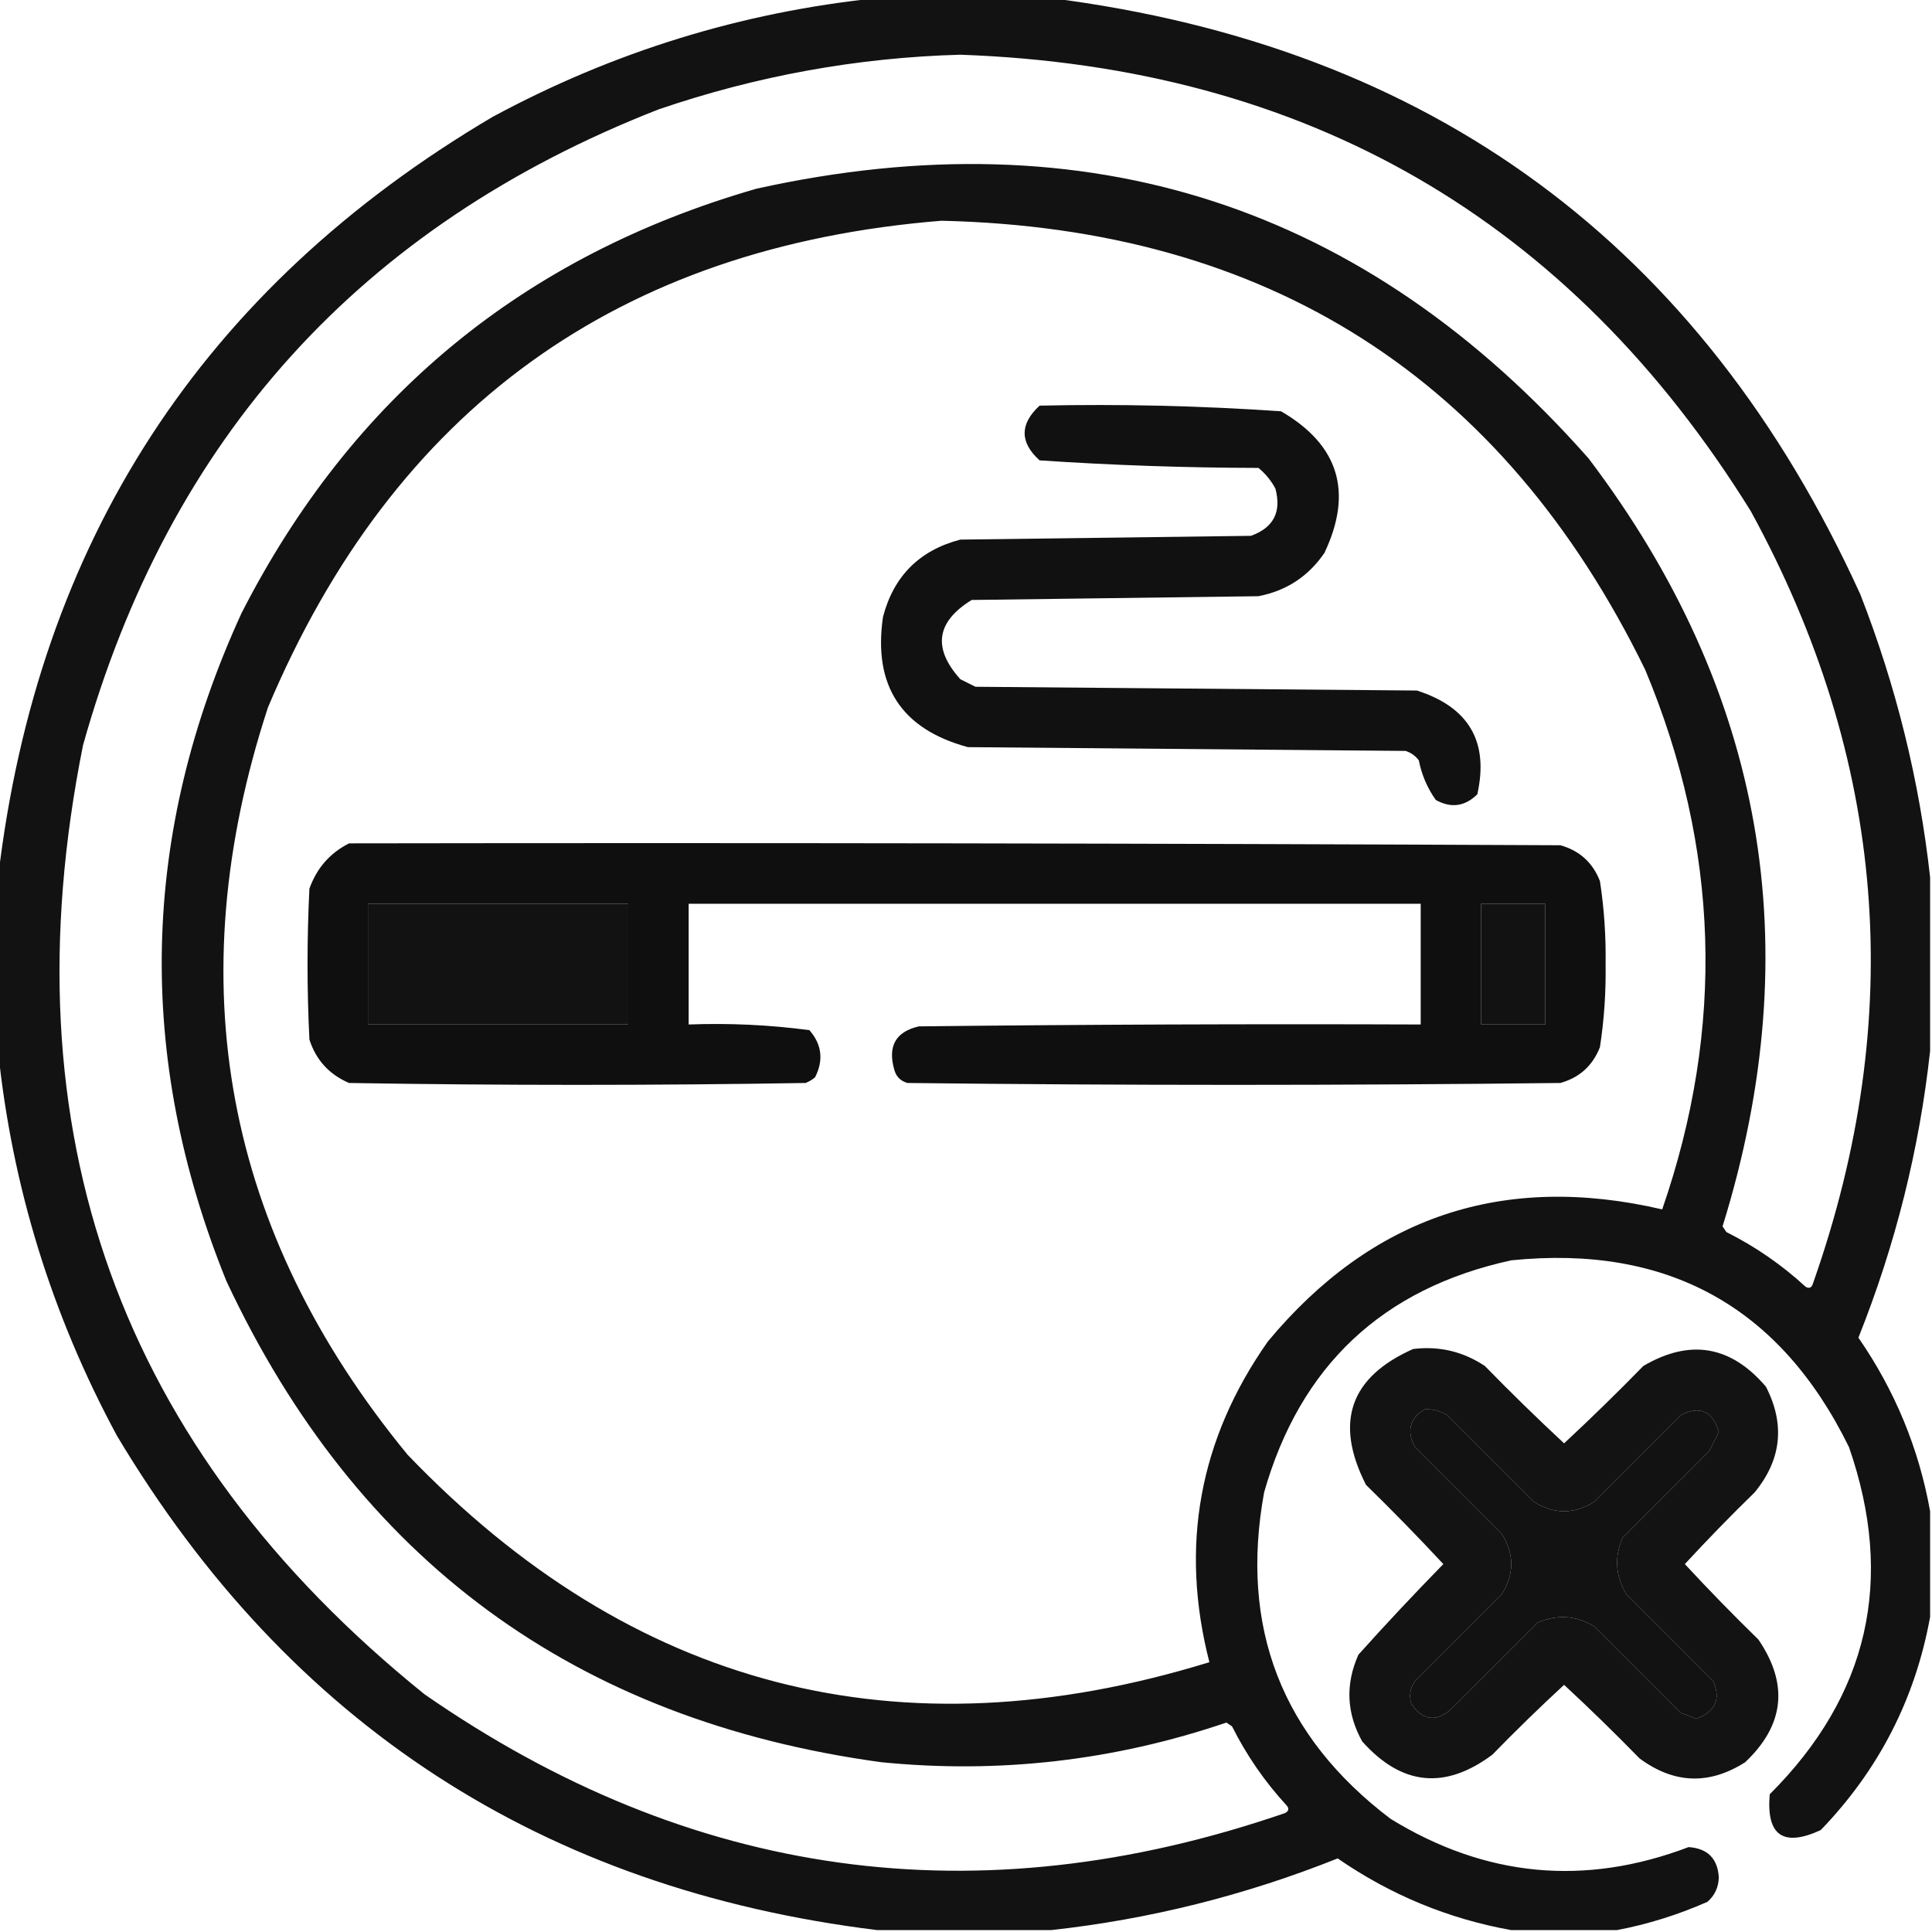 <?xml version="1.0" encoding="UTF-8"?>
<!DOCTYPE svg PUBLIC "-//W3C//DTD SVG 1.1//EN" "http://www.w3.org/Graphics/SVG/1.1/DTD/svg11.dtd">
<svg xmlns="http://www.w3.org/2000/svg" version="1.1" width="512px" height="512px" style="shape-rendering:geometricPrecision; text-rendering:geometricPrecision; image-rendering:optimizeQuality; fill-rule:evenodd; clip-rule:evenodd" xmlns:xlink="http://www.w3.org/1999/xlink">
<g><path style="opacity:0.928" fill="#000000" d="M 232.5,-0.5 C 247.833,-0.5 263.167,-0.5 278.5,-0.5C 379.37,12.347 450.87,65.013 493,157.5C 502.497,181.819 508.663,206.819 511.5,232.5C 511.5,247.833 511.5,263.167 511.5,278.5C 508.648,304.573 502.315,329.907 492.5,354.5C 502.18,368.518 508.514,383.851 511.5,400.5C 511.5,409.833 511.5,419.167 511.5,428.5C 507.552,450.229 497.885,469.062 482.5,485C 472.544,489.571 468.044,486.405 469,475.5C 495.208,449.326 502.208,418.659 490,383.5C 471.767,346.295 441.934,329.795 400.5,334C 366.401,341.432 344.568,361.932 335,395.5C 328.48,431.287 339.647,460.12 368.5,482C 393.641,497.456 419.975,499.956 447.5,489.5C 452.515,489.848 455.181,492.515 455.5,497.5C 455.444,500.111 454.444,502.278 452.5,504C 444.672,507.45 436.672,509.95 428.5,511.5C 419.167,511.5 409.833,511.5 400.5,511.5C 383.851,508.514 368.518,502.18 354.5,492.5C 329.907,502.315 304.573,508.648 278.5,511.5C 263.167,511.5 247.833,511.5 232.5,511.5C 143.853,500.61 76.687,456.943 31,380.5C 13.708,348.465 3.208,314.465 -0.5,278.5C -0.5,263.167 -0.5,247.833 -0.5,232.5C 9.973,143.568 53.639,76.401 130.5,31C 162.535,13.708 196.535,3.208 232.5,-0.5 Z M 254.5,14.5 C 346.137,17.742 415.97,58.075 464,135.5C 499.879,201.167 505.379,269.334 480.5,340C 480.15,341.257 479.483,341.591 478.5,341C 472.188,335.191 465.188,330.358 457.5,326.5C 457.167,326 456.833,325.5 456.5,325C 479.461,250.927 467.628,183.093 421,121.5C 361.775,54.427 288.275,30.593 200.5,50C 138.717,67.786 93.217,105.286 64,162.5C 37.214,220.932 35.88,279.932 60,339.5C 94.588,413.395 152.421,455.895 233.5,467C 264.753,470.114 295.253,466.614 325,456.5C 325.5,456.833 326,457.167 326.5,457.5C 330.358,465.188 335.191,472.188 341,478.5C 341.688,479.332 341.521,479.998 340.5,480.5C 259.104,508.493 183.104,497.993 112.5,449C 31.639,383.772 1.472,299.939 22,197.5C 44.831,116.002 95.664,59.835 174.5,29C 200.573,20.083 227.24,15.249 254.5,14.5 Z M 249.5,58.5 C 336.035,60.49 398.202,100.157 436,177.5C 455.678,224.652 457.178,272.319 440.5,320.5C 398.381,310.706 363.548,322.373 336,355.5C 317.78,381.435 312.613,409.768 320.5,440.5C 238.29,465.814 167.457,447.481 108,385.5C 59.484,326.421 47.151,260.421 71,187.5C 104.372,108.393 163.872,65.393 249.5,58.5 Z M 97.5,239.5 C 120.5,239.5 143.5,239.5 166.5,239.5C 166.5,250.167 166.5,260.833 166.5,271.5C 143.5,271.5 120.5,271.5 97.5,271.5C 97.5,260.833 97.5,250.167 97.5,239.5 Z M 392.5,239.5 C 398.167,239.5 403.833,239.5 409.5,239.5C 409.5,250.167 409.5,260.833 409.5,271.5C 403.833,271.5 398.167,271.5 392.5,271.5C 392.5,260.833 392.5,250.167 392.5,239.5 Z M 377.5,373.5 C 379.655,373.372 381.655,373.872 383.5,375C 391.167,382.667 398.833,390.333 406.5,398C 411.833,401.333 417.167,401.333 422.5,398C 430.167,390.333 437.833,382.667 445.5,375C 450.495,372.451 453.828,373.951 455.5,379.5C 454.667,381.167 453.833,382.833 453,384.5C 445.333,392.167 437.667,399.833 430,407.5C 427.774,412.686 428.107,417.686 431,422.5C 438.667,430.167 446.333,437.833 454,445.5C 456.106,450.297 454.606,453.631 449.5,455.5C 448.205,454.902 446.872,454.402 445.5,454C 437.833,446.333 430.167,438.667 422.5,431C 417.686,428.107 412.686,427.774 407.5,430C 399.833,437.667 392.167,445.333 384.5,453C 380.513,456.44 377.013,455.94 374,451.5C 373.365,449.365 373.699,447.365 375,445.5C 382.667,437.833 390.333,430.167 398,422.5C 401.333,417.167 401.333,411.833 398,406.5C 390.333,398.833 382.667,391.167 375,383.5C 372.712,379.318 373.545,375.984 377.5,373.5 Z"/></g>
<g><path style="opacity:0.931" fill="#000000" d="M 275.5,107.5 C 296.9,107.034 318.233,107.534 339.5,109C 354.797,117.897 358.631,130.397 351,146.5C 346.768,152.726 340.934,156.559 333.5,158C 308.167,158.333 282.833,158.667 257.5,159C 248.101,164.796 247.101,171.796 254.5,180C 255.833,180.667 257.167,181.333 258.5,182C 297.5,182.333 336.5,182.667 375.5,183C 389.286,187.42 394.619,196.586 391.5,210.5C 388.206,213.74 384.539,214.24 380.5,212C 378.264,208.855 376.764,205.355 376,201.5C 375.097,200.299 373.931,199.465 372.5,199C 333.833,198.667 295.167,198.333 256.5,198C 238.852,193.219 231.352,181.719 234,163.5C 236.833,152.667 243.667,145.833 254.5,143C 280.167,142.667 305.833,142.333 331.5,142C 337.487,139.86 339.654,135.693 338,129.5C 336.878,127.376 335.378,125.543 333.5,124C 314.102,123.963 294.769,123.296 275.5,122C 270.217,117.217 270.217,112.383 275.5,107.5 Z"/></g>
<g><path style="opacity:0.94" fill="#000000" d="M 92.5,223.5 C 199.501,223.333 306.501,223.5 413.5,224C 418.573,225.406 422.073,228.572 424,233.5C 425.113,240.759 425.613,248.092 425.5,255.5C 425.613,262.908 425.113,270.241 424,277.5C 422.073,282.428 418.573,285.594 413.5,287C 355.833,287.667 298.167,287.667 240.5,287C 238.667,286.5 237.5,285.333 237,283.5C 235.204,277.247 237.37,273.414 243.5,272C 287.832,271.5 332.165,271.333 376.5,271.5C 376.5,260.833 376.5,250.167 376.5,239.5C 311.833,239.5 247.167,239.5 182.5,239.5C 182.5,250.167 182.5,260.833 182.5,271.5C 193.231,271.097 203.898,271.597 214.5,273C 217.803,276.795 218.303,280.962 216,285.5C 215.25,286.126 214.416,286.626 213.5,287C 173.167,287.667 132.833,287.667 92.5,287C 87.243,284.744 83.743,280.91 82,275.5C 81.333,262.167 81.333,248.833 82,235.5C 83.936,230.068 87.436,226.068 92.5,223.5 Z M 97.5,239.5 C 97.5,250.167 97.5,260.833 97.5,271.5C 120.5,271.5 143.5,271.5 166.5,271.5C 166.5,260.833 166.5,250.167 166.5,239.5C 143.5,239.5 120.5,239.5 97.5,239.5 Z M 392.5,239.5 C 392.5,250.167 392.5,260.833 392.5,271.5C 398.167,271.5 403.833,271.5 409.5,271.5C 409.5,260.833 409.5,250.167 409.5,239.5C 403.833,239.5 398.167,239.5 392.5,239.5 Z"/></g>
<g><path style="opacity:0.925" fill="#000000" d="M 374.5,357.5 C 381.393,356.655 387.727,358.155 393.5,362C 400.348,369.015 407.348,375.848 414.5,382.5C 421.652,375.848 428.652,369.015 435.5,362C 447.855,354.744 458.688,356.577 468,367.5C 473.112,377.493 472.112,386.826 465,395.5C 458.652,401.681 452.485,408.014 446.5,414.5C 452.819,421.319 459.319,427.986 466,434.5C 474.054,446.339 472.887,457.172 462.5,467C 452.97,473.082 443.637,472.749 434.5,466C 427.986,459.319 421.319,452.819 414.5,446.5C 408.014,452.485 401.681,458.652 395.5,465C 382.943,474.38 371.443,473.213 361,461.5C 356.834,454.002 356.5,446.336 360,438.5C 367.317,430.349 374.817,422.349 382.5,414.5C 375.848,407.348 369.015,400.348 362,393.5C 353.574,376.941 357.74,364.941 374.5,357.5 Z M 377.5,373.5 C 373.545,375.984 372.712,379.318 375,383.5C 382.667,391.167 390.333,398.833 398,406.5C 401.333,411.833 401.333,417.167 398,422.5C 390.333,430.167 382.667,437.833 375,445.5C 373.699,447.365 373.365,449.365 374,451.5C 377.013,455.94 380.513,456.44 384.5,453C 392.167,445.333 399.833,437.667 407.5,430C 412.686,427.774 417.686,428.107 422.5,431C 430.167,438.667 437.833,446.333 445.5,454C 446.872,454.402 448.205,454.902 449.5,455.5C 454.606,453.631 456.106,450.297 454,445.5C 446.333,437.833 438.667,430.167 431,422.5C 428.107,417.686 427.774,412.686 430,407.5C 437.667,399.833 445.333,392.167 453,384.5C 453.833,382.833 454.667,381.167 455.5,379.5C 453.828,373.951 450.495,372.451 445.5,375C 437.833,382.667 430.167,390.333 422.5,398C 417.167,401.333 411.833,401.333 406.5,398C 398.833,390.333 391.167,382.667 383.5,375C 381.655,373.872 379.655,373.372 377.5,373.5 Z"/></g>
</svg>
